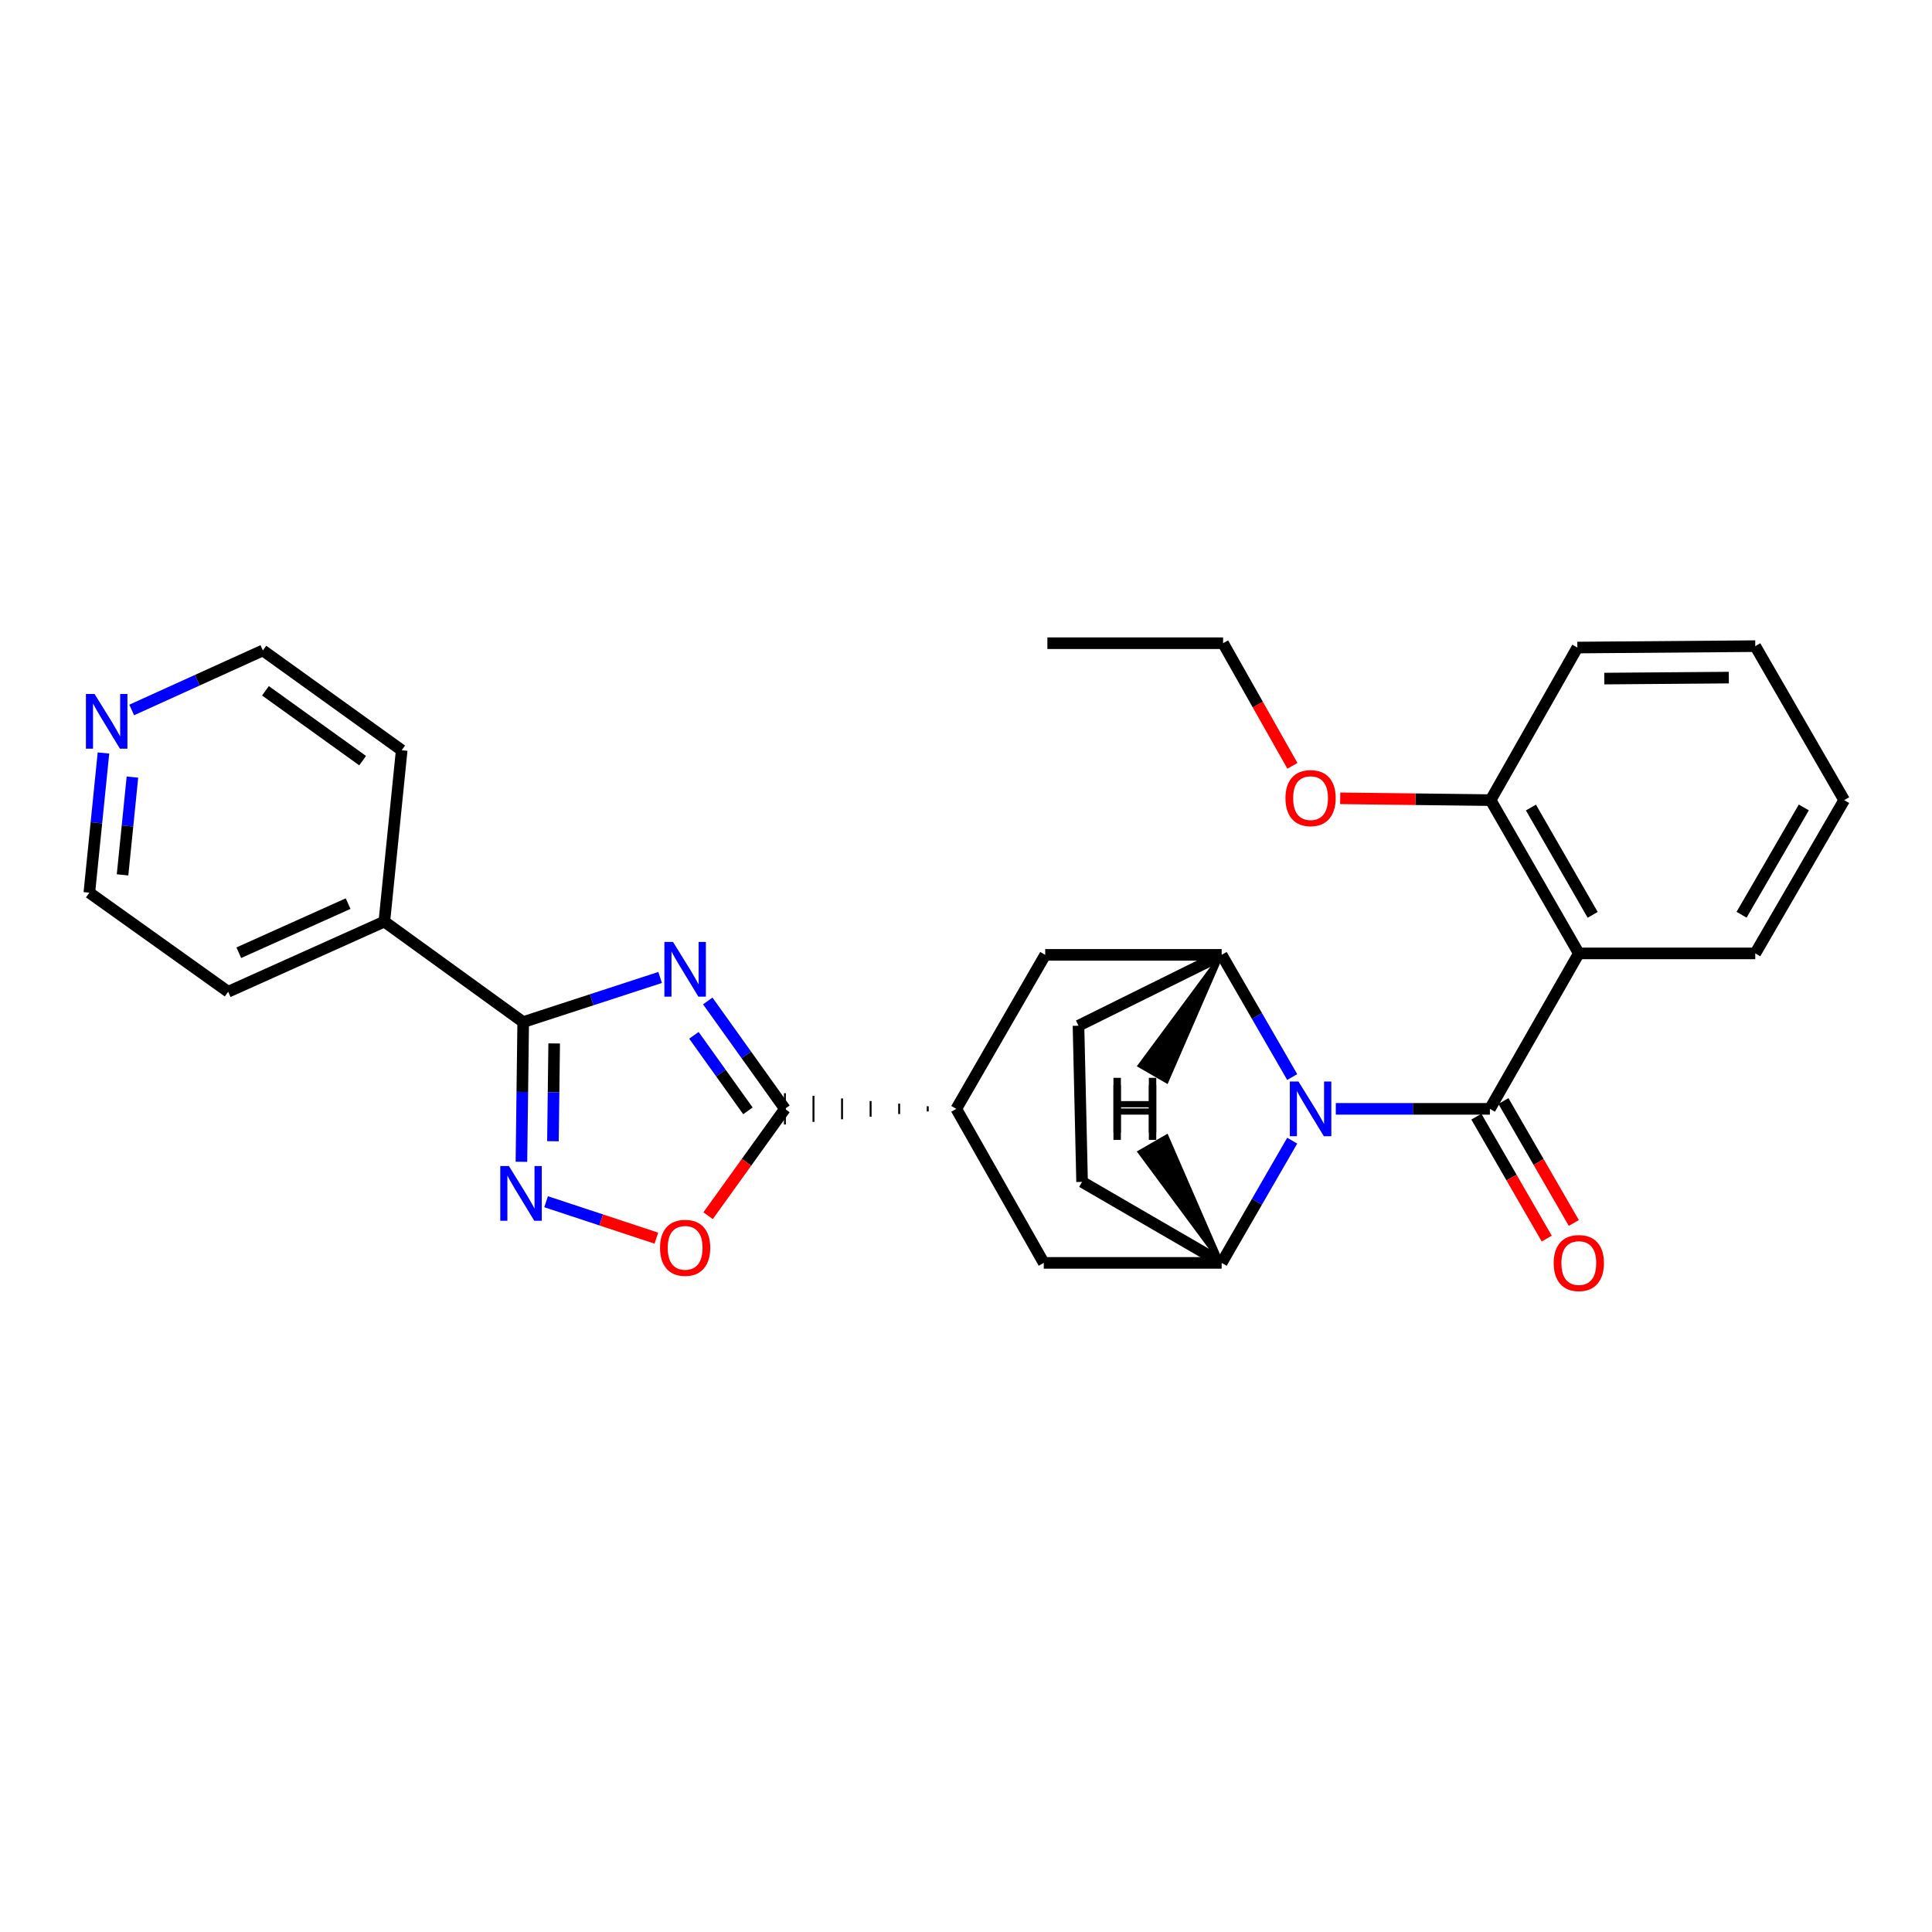 <?xml version='1.0' encoding='iso-8859-1'?>
<svg version='1.1' baseProfile='full'
              xmlns='http://www.w3.org/2000/svg'
                      xmlns:rdkit='http://www.rdkit.org/xml'
                      xmlns:xlink='http://www.w3.org/1999/xlink'
                  xml:space='preserve'
width='1000px' height='1000px' viewBox='0 0 1000 1000'>
<!-- END OF HEADER -->
<rect style='opacity:1.0;fill:#FFFFFF;stroke:none' width='1000' height='1000' x='0' y='0'> </rect>
<path class='bond-0' d='M 771.17,573.941 L 731.291,573.941' style='fill:none;fill-rule:evenodd;stroke:#000000;stroke-width:6px;stroke-linecap:butt;stroke-linejoin:miter;stroke-opacity:1' />
<path class='bond-0' d='M 731.291,573.941 L 691.411,573.941' style='fill:none;fill-rule:evenodd;stroke:#0000FF;stroke-width:6px;stroke-linecap:butt;stroke-linejoin:miter;stroke-opacity:1' />
<path class='bond-4' d='M 771.17,573.941 L 817.194,493.485' style='fill:none;fill-rule:evenodd;stroke:#000000;stroke-width:6px;stroke-linecap:butt;stroke-linejoin:miter;stroke-opacity:1' />
<path class='bond-12' d='M 764.167,577.984 L 782.381,609.537' style='fill:none;fill-rule:evenodd;stroke:#000000;stroke-width:6px;stroke-linecap:butt;stroke-linejoin:miter;stroke-opacity:1' />
<path class='bond-12' d='M 782.381,609.537 L 800.595,641.091' style='fill:none;fill-rule:evenodd;stroke:#FF0000;stroke-width:6px;stroke-linecap:butt;stroke-linejoin:miter;stroke-opacity:1' />
<path class='bond-12' d='M 778.174,569.898 L 796.388,601.451' style='fill:none;fill-rule:evenodd;stroke:#000000;stroke-width:6px;stroke-linecap:butt;stroke-linejoin:miter;stroke-opacity:1' />
<path class='bond-12' d='M 796.388,601.451 L 814.603,633.005' style='fill:none;fill-rule:evenodd;stroke:#FF0000;stroke-width:6px;stroke-linecap:butt;stroke-linejoin:miter;stroke-opacity:1' />
<path class='bond-6' d='M 668.848,590.403 L 650.588,622.036' style='fill:none;fill-rule:evenodd;stroke:#0000FF;stroke-width:6px;stroke-linecap:butt;stroke-linejoin:miter;stroke-opacity:1' />
<path class='bond-6' d='M 650.588,622.036 L 632.327,653.669' style='fill:none;fill-rule:evenodd;stroke:#000000;stroke-width:6px;stroke-linecap:butt;stroke-linejoin:miter;stroke-opacity:1' />
<path class='bond-7' d='M 668.846,557.48 L 650.587,525.856' style='fill:none;fill-rule:evenodd;stroke:#0000FF;stroke-width:6px;stroke-linecap:butt;stroke-linejoin:miter;stroke-opacity:1' />
<path class='bond-7' d='M 650.587,525.856 L 632.327,494.231' style='fill:none;fill-rule:evenodd;stroke:#000000;stroke-width:6px;stroke-linecap:butt;stroke-linejoin:miter;stroke-opacity:1' />
<path class='bond-1' d='M 366.336,518.096 L 386.304,546.019' style='fill:none;fill-rule:evenodd;stroke:#0000FF;stroke-width:6px;stroke-linecap:butt;stroke-linejoin:miter;stroke-opacity:1' />
<path class='bond-1' d='M 386.304,546.019 L 406.271,573.941' style='fill:none;fill-rule:evenodd;stroke:#000000;stroke-width:6px;stroke-linecap:butt;stroke-linejoin:miter;stroke-opacity:1' />
<path class='bond-1' d='M 359.17,535.881 L 373.148,555.426' style='fill:none;fill-rule:evenodd;stroke:#0000FF;stroke-width:6px;stroke-linecap:butt;stroke-linejoin:miter;stroke-opacity:1' />
<path class='bond-1' d='M 373.148,555.426 L 387.125,574.972' style='fill:none;fill-rule:evenodd;stroke:#000000;stroke-width:6px;stroke-linecap:butt;stroke-linejoin:miter;stroke-opacity:1' />
<path class='bond-2' d='M 341.679,505.935 L 306.243,517.483' style='fill:none;fill-rule:evenodd;stroke:#0000FF;stroke-width:6px;stroke-linecap:butt;stroke-linejoin:miter;stroke-opacity:1' />
<path class='bond-2' d='M 306.243,517.483 L 270.807,529.032' style='fill:none;fill-rule:evenodd;stroke:#000000;stroke-width:6px;stroke-linecap:butt;stroke-linejoin:miter;stroke-opacity:1' />
<path class='bond-16' d='M 270.807,529.032 L 198.932,477.015' style='fill:none;fill-rule:evenodd;stroke:#000000;stroke-width:6px;stroke-linecap:butt;stroke-linejoin:miter;stroke-opacity:1' />
<path class='bond-32' d='M 270.807,529.032 L 270.349,565.186' style='fill:none;fill-rule:evenodd;stroke:#000000;stroke-width:6px;stroke-linecap:butt;stroke-linejoin:miter;stroke-opacity:1' />
<path class='bond-32' d='M 270.349,565.186 L 269.891,601.341' style='fill:none;fill-rule:evenodd;stroke:#0000FF;stroke-width:6px;stroke-linecap:butt;stroke-linejoin:miter;stroke-opacity:1' />
<path class='bond-32' d='M 286.842,540.083 L 286.521,565.391' style='fill:none;fill-rule:evenodd;stroke:#000000;stroke-width:6px;stroke-linecap:butt;stroke-linejoin:miter;stroke-opacity:1' />
<path class='bond-32' d='M 286.521,565.391 L 286.201,590.699' style='fill:none;fill-rule:evenodd;stroke:#0000FF;stroke-width:6px;stroke-linecap:butt;stroke-linejoin:miter;stroke-opacity:1' />
<path class='bond-3' d='M 480.192,572.593 L 480.192,575.289' style='fill:none;fill-rule:evenodd;stroke:#000000;stroke-width:1.0px;stroke-linecap:butt;stroke-linejoin:miter;stroke-opacity:1' />
<path class='bond-3' d='M 465.408,571.246 L 465.408,576.637' style='fill:none;fill-rule:evenodd;stroke:#000000;stroke-width:1.0px;stroke-linecap:butt;stroke-linejoin:miter;stroke-opacity:1' />
<path class='bond-3' d='M 450.623,569.898 L 450.623,577.985' style='fill:none;fill-rule:evenodd;stroke:#000000;stroke-width:1.0px;stroke-linecap:butt;stroke-linejoin:miter;stroke-opacity:1' />
<path class='bond-3' d='M 435.839,568.55 L 435.839,579.332' style='fill:none;fill-rule:evenodd;stroke:#000000;stroke-width:1.0px;stroke-linecap:butt;stroke-linejoin:miter;stroke-opacity:1' />
<path class='bond-3' d='M 421.055,567.202 L 421.055,580.68' style='fill:none;fill-rule:evenodd;stroke:#000000;stroke-width:1.0px;stroke-linecap:butt;stroke-linejoin:miter;stroke-opacity:1' />
<path class='bond-3' d='M 406.271,565.854 L 406.271,582.028' style='fill:none;fill-rule:evenodd;stroke:#000000;stroke-width:1.0px;stroke-linecap:butt;stroke-linejoin:miter;stroke-opacity:1' />
<path class='bond-8' d='M 406.271,573.941 L 386.389,601.599' style='fill:none;fill-rule:evenodd;stroke:#000000;stroke-width:6px;stroke-linecap:butt;stroke-linejoin:miter;stroke-opacity:1' />
<path class='bond-8' d='M 386.389,601.599 L 366.507,629.257' style='fill:none;fill-rule:evenodd;stroke:#FF0000;stroke-width:6px;stroke-linecap:butt;stroke-linejoin:miter;stroke-opacity:1' />
<path class='bond-13' d='M 817.194,493.485 L 771.539,414.144' style='fill:none;fill-rule:evenodd;stroke:#000000;stroke-width:6px;stroke-linecap:butt;stroke-linejoin:miter;stroke-opacity:1' />
<path class='bond-13' d='M 824.364,473.518 L 792.406,417.978' style='fill:none;fill-rule:evenodd;stroke:#000000;stroke-width:6px;stroke-linecap:butt;stroke-linejoin:miter;stroke-opacity:1' />
<path class='bond-18' d='M 817.194,493.485 L 908.522,493.485' style='fill:none;fill-rule:evenodd;stroke:#000000;stroke-width:6px;stroke-linecap:butt;stroke-linejoin:miter;stroke-opacity:1' />
<path class='bond-5' d='M 282.66,622.007 L 311.194,631.437' style='fill:none;fill-rule:evenodd;stroke:#0000FF;stroke-width:6px;stroke-linecap:butt;stroke-linejoin:miter;stroke-opacity:1' />
<path class='bond-5' d='M 311.194,631.437 L 339.728,640.866' style='fill:none;fill-rule:evenodd;stroke:#FF0000;stroke-width:6px;stroke-linecap:butt;stroke-linejoin:miter;stroke-opacity:1' />
<path class='bond-11' d='M 632.327,653.669 L 540.244,653.669' style='fill:none;fill-rule:evenodd;stroke:#000000;stroke-width:6px;stroke-linecap:butt;stroke-linejoin:miter;stroke-opacity:1' />
<path class='bond-14' d='M 632.327,653.669 L 560.084,611.743' style='fill:none;fill-rule:evenodd;stroke:#000000;stroke-width:6px;stroke-linecap:butt;stroke-linejoin:miter;stroke-opacity:1' />
<path class='bond-34' d='M 632.327,653.669 L 603.874,588.217 L 589.867,596.304 Z' style='fill:#000000;fill-rule:evenodd;fill-opacity:1;stroke:#000000;stroke-width:2px;stroke-linecap:butt;stroke-linejoin:miter;stroke-opacity:1;' />
<path class='bond-10' d='M 632.327,494.231 L 540.999,494.231' style='fill:none;fill-rule:evenodd;stroke:#000000;stroke-width:6px;stroke-linecap:butt;stroke-linejoin:miter;stroke-opacity:1' />
<path class='bond-15' d='M 632.327,494.231 L 558.224,530.91' style='fill:none;fill-rule:evenodd;stroke:#000000;stroke-width:6px;stroke-linecap:butt;stroke-linejoin:miter;stroke-opacity:1' />
<path class='bond-35' d='M 632.327,494.231 L 589.869,551.598 L 603.876,559.685 Z' style='fill:#000000;fill-rule:evenodd;fill-opacity:1;stroke:#000000;stroke-width:2px;stroke-linecap:butt;stroke-linejoin:miter;stroke-opacity:1;' />
<path class='bond-9' d='M 494.976,573.941 L 540.999,494.231' style='fill:none;fill-rule:evenodd;stroke:#000000;stroke-width:6px;stroke-linecap:butt;stroke-linejoin:miter;stroke-opacity:1' />
<path class='bond-30' d='M 494.976,573.941 L 540.244,653.669' style='fill:none;fill-rule:evenodd;stroke:#000000;stroke-width:6px;stroke-linecap:butt;stroke-linejoin:miter;stroke-opacity:1' />
<path class='bond-19' d='M 771.539,414.144 L 732.61,413.675' style='fill:none;fill-rule:evenodd;stroke:#000000;stroke-width:6px;stroke-linecap:butt;stroke-linejoin:miter;stroke-opacity:1' />
<path class='bond-19' d='M 732.61,413.675 L 693.681,413.205' style='fill:none;fill-rule:evenodd;stroke:#FF0000;stroke-width:6px;stroke-linecap:butt;stroke-linejoin:miter;stroke-opacity:1' />
<path class='bond-24' d='M 771.539,414.144 L 816.439,335.171' style='fill:none;fill-rule:evenodd;stroke:#000000;stroke-width:6px;stroke-linecap:butt;stroke-linejoin:miter;stroke-opacity:1' />
<path class='bond-29' d='M 560.084,611.743 L 558.224,530.91' style='fill:none;fill-rule:evenodd;stroke:#000000;stroke-width:6px;stroke-linecap:butt;stroke-linejoin:miter;stroke-opacity:1' />
<path class='bond-22' d='M 198.932,477.015 L 207.917,388.32' style='fill:none;fill-rule:evenodd;stroke:#000000;stroke-width:6px;stroke-linecap:butt;stroke-linejoin:miter;stroke-opacity:1' />
<path class='bond-23' d='M 198.932,477.015 L 118.099,513.325' style='fill:none;fill-rule:evenodd;stroke:#000000;stroke-width:6px;stroke-linecap:butt;stroke-linejoin:miter;stroke-opacity:1' />
<path class='bond-23' d='M 180.18,467.708 L 123.597,493.125' style='fill:none;fill-rule:evenodd;stroke:#000000;stroke-width:6px;stroke-linecap:butt;stroke-linejoin:miter;stroke-opacity:1' />
<path class='bond-17' d='M 53.553,389.747 L 49.897,425.896' style='fill:none;fill-rule:evenodd;stroke:#0000FF;stroke-width:6px;stroke-linecap:butt;stroke-linejoin:miter;stroke-opacity:1' />
<path class='bond-17' d='M 49.897,425.896 L 46.242,462.045' style='fill:none;fill-rule:evenodd;stroke:#000000;stroke-width:6px;stroke-linecap:butt;stroke-linejoin:miter;stroke-opacity:1' />
<path class='bond-17' d='M 68.548,402.219 L 65.989,427.523' style='fill:none;fill-rule:evenodd;stroke:#0000FF;stroke-width:6px;stroke-linecap:butt;stroke-linejoin:miter;stroke-opacity:1' />
<path class='bond-17' d='M 65.989,427.523 L 63.431,452.828' style='fill:none;fill-rule:evenodd;stroke:#000000;stroke-width:6px;stroke-linecap:butt;stroke-linejoin:miter;stroke-opacity:1' />
<path class='bond-33' d='M 68.169,367.478 L 102.115,352.075' style='fill:none;fill-rule:evenodd;stroke:#0000FF;stroke-width:6px;stroke-linecap:butt;stroke-linejoin:miter;stroke-opacity:1' />
<path class='bond-33' d='M 102.115,352.075 L 136.061,336.671' style='fill:none;fill-rule:evenodd;stroke:#000000;stroke-width:6px;stroke-linecap:butt;stroke-linejoin:miter;stroke-opacity:1' />
<path class='bond-26' d='M 908.522,493.485 L 954.545,414.144' style='fill:none;fill-rule:evenodd;stroke:#000000;stroke-width:6px;stroke-linecap:butt;stroke-linejoin:miter;stroke-opacity:1' />
<path class='bond-26' d='M 901.435,473.469 L 933.651,417.93' style='fill:none;fill-rule:evenodd;stroke:#000000;stroke-width:6px;stroke-linecap:butt;stroke-linejoin:miter;stroke-opacity:1' />
<path class='bond-25' d='M 668.954,396.4 L 651.009,364.662' style='fill:none;fill-rule:evenodd;stroke:#FF0000;stroke-width:6px;stroke-linecap:butt;stroke-linejoin:miter;stroke-opacity:1' />
<path class='bond-25' d='M 651.009,364.662 L 633.064,332.924' style='fill:none;fill-rule:evenodd;stroke:#000000;stroke-width:6px;stroke-linecap:butt;stroke-linejoin:miter;stroke-opacity:1' />
<path class='bond-20' d='M 136.061,336.671 L 207.917,388.32' style='fill:none;fill-rule:evenodd;stroke:#000000;stroke-width:6px;stroke-linecap:butt;stroke-linejoin:miter;stroke-opacity:1' />
<path class='bond-20' d='M 137.4,357.552 L 187.699,393.706' style='fill:none;fill-rule:evenodd;stroke:#000000;stroke-width:6px;stroke-linecap:butt;stroke-linejoin:miter;stroke-opacity:1' />
<path class='bond-21' d='M 46.242,462.045 L 118.099,513.325' style='fill:none;fill-rule:evenodd;stroke:#000000;stroke-width:6px;stroke-linecap:butt;stroke-linejoin:miter;stroke-opacity:1' />
<path class='bond-31' d='M 816.439,335.171 L 908.522,334.443' style='fill:none;fill-rule:evenodd;stroke:#000000;stroke-width:6px;stroke-linecap:butt;stroke-linejoin:miter;stroke-opacity:1' />
<path class='bond-31' d='M 830.379,351.235 L 894.837,350.725' style='fill:none;fill-rule:evenodd;stroke:#000000;stroke-width:6px;stroke-linecap:butt;stroke-linejoin:miter;stroke-opacity:1' />
<path class='bond-27' d='M 633.064,332.924 L 542.122,332.924' style='fill:none;fill-rule:evenodd;stroke:#000000;stroke-width:6px;stroke-linecap:butt;stroke-linejoin:miter;stroke-opacity:1' />
<path class='bond-28' d='M 954.545,414.144 L 908.522,334.443' style='fill:none;fill-rule:evenodd;stroke:#000000;stroke-width:6px;stroke-linecap:butt;stroke-linejoin:miter;stroke-opacity:1' />
<path  class='atom-1' d='M 672.091 559.781
L 681.371 574.781
Q 682.291 576.261, 683.771 578.941
Q 685.251 581.621, 685.331 581.781
L 685.331 559.781
L 689.091 559.781
L 689.091 588.101
L 685.211 588.101
L 675.251 571.701
Q 674.091 569.781, 672.851 567.581
Q 671.651 565.381, 671.291 564.701
L 671.291 588.101
L 667.611 588.101
L 667.611 559.781
L 672.091 559.781
' fill='#0000FF'/>
<path  class='atom-2' d='M 348.363 487.556
L 357.643 502.556
Q 358.563 504.036, 360.043 506.716
Q 361.523 509.396, 361.603 509.556
L 361.603 487.556
L 365.363 487.556
L 365.363 515.876
L 361.483 515.876
L 351.523 499.476
Q 350.363 497.556, 349.123 495.356
Q 347.923 493.156, 347.563 492.476
L 347.563 515.876
L 343.883 515.876
L 343.883 487.556
L 348.363 487.556
' fill='#0000FF'/>
<path  class='atom-6' d='M 263.423 603.558
L 272.703 618.558
Q 273.623 620.038, 275.103 622.718
Q 276.583 625.398, 276.663 625.558
L 276.663 603.558
L 280.423 603.558
L 280.423 631.878
L 276.543 631.878
L 266.583 615.478
Q 265.423 613.558, 264.183 611.358
Q 262.983 609.158, 262.623 608.478
L 262.623 631.878
L 258.943 631.878
L 258.943 603.558
L 263.423 603.558
' fill='#0000FF'/>
<path  class='atom-9' d='M 341.623 645.869
Q 341.623 639.069, 344.983 635.269
Q 348.343 631.469, 354.623 631.469
Q 360.903 631.469, 364.263 635.269
Q 367.623 639.069, 367.623 645.869
Q 367.623 652.749, 364.223 656.669
Q 360.823 660.549, 354.623 660.549
Q 348.383 660.549, 344.983 656.669
Q 341.623 652.789, 341.623 645.869
M 354.623 657.349
Q 358.943 657.349, 361.263 654.469
Q 363.623 651.549, 363.623 645.869
Q 363.623 640.309, 361.263 637.509
Q 358.943 634.669, 354.623 634.669
Q 350.303 634.669, 347.943 637.469
Q 345.623 640.269, 345.623 645.869
Q 345.623 651.589, 347.943 654.469
Q 350.303 657.349, 354.623 657.349
' fill='#FF0000'/>
<path  class='atom-13' d='M 804.194 653.749
Q 804.194 646.949, 807.554 643.149
Q 810.914 639.349, 817.194 639.349
Q 823.474 639.349, 826.834 643.149
Q 830.194 646.949, 830.194 653.749
Q 830.194 660.629, 826.794 664.549
Q 823.394 668.429, 817.194 668.429
Q 810.954 668.429, 807.554 664.549
Q 804.194 660.669, 804.194 653.749
M 817.194 665.229
Q 821.514 665.229, 823.834 662.349
Q 826.194 659.429, 826.194 653.749
Q 826.194 648.189, 823.834 645.389
Q 821.514 642.549, 817.194 642.549
Q 812.874 642.549, 810.514 645.349
Q 808.194 648.149, 808.194 653.749
Q 808.194 659.469, 810.514 662.349
Q 812.874 665.229, 817.194 665.229
' fill='#FF0000'/>
<path  class='atom-18' d='M 48.95 359.199
L 58.23 374.199
Q 59.15 375.679, 60.63 378.359
Q 62.11 381.039, 62.19 381.199
L 62.19 359.199
L 65.95 359.199
L 65.95 387.519
L 62.07 387.519
L 52.11 371.119
Q 50.95 369.199, 49.71 366.999
Q 48.51 364.799, 48.15 364.119
L 48.15 387.519
L 44.47 387.519
L 44.47 359.199
L 48.95 359.199
' fill='#0000FF'/>
<path  class='atom-20' d='M 665.351 413.101
Q 665.351 406.301, 668.711 402.501
Q 672.071 398.701, 678.351 398.701
Q 684.631 398.701, 687.991 402.501
Q 691.351 406.301, 691.351 413.101
Q 691.351 419.981, 687.951 423.901
Q 684.551 427.781, 678.351 427.781
Q 672.111 427.781, 668.711 423.901
Q 665.351 420.021, 665.351 413.101
M 678.351 424.581
Q 682.671 424.581, 684.991 421.701
Q 687.351 418.781, 687.351 413.101
Q 687.351 407.541, 684.991 404.741
Q 682.671 401.901, 678.351 401.901
Q 674.031 401.901, 671.671 404.701
Q 669.351 407.501, 669.351 413.101
Q 669.351 418.821, 671.671 421.701
Q 674.031 424.581, 678.351 424.581
' fill='#FF0000'/>
<path  class='atom-30' d='M 576.317 561.694
L 580.157 561.694
L 580.157 573.734
L 594.637 573.734
L 594.637 561.694
L 598.477 561.694
L 598.477 590.014
L 594.637 590.014
L 594.637 576.934
L 580.157 576.934
L 580.157 590.014
L 576.317 590.014
L 576.317 561.694
' fill='#000000'/>
<path  class='atom-31' d='M 576.321 557.888
L 580.161 557.888
L 580.161 569.928
L 594.641 569.928
L 594.641 557.888
L 598.481 557.888
L 598.481 586.208
L 594.641 586.208
L 594.641 573.128
L 580.161 573.128
L 580.161 586.208
L 576.321 586.208
L 576.321 557.888
' fill='#000000'/>
</svg>
